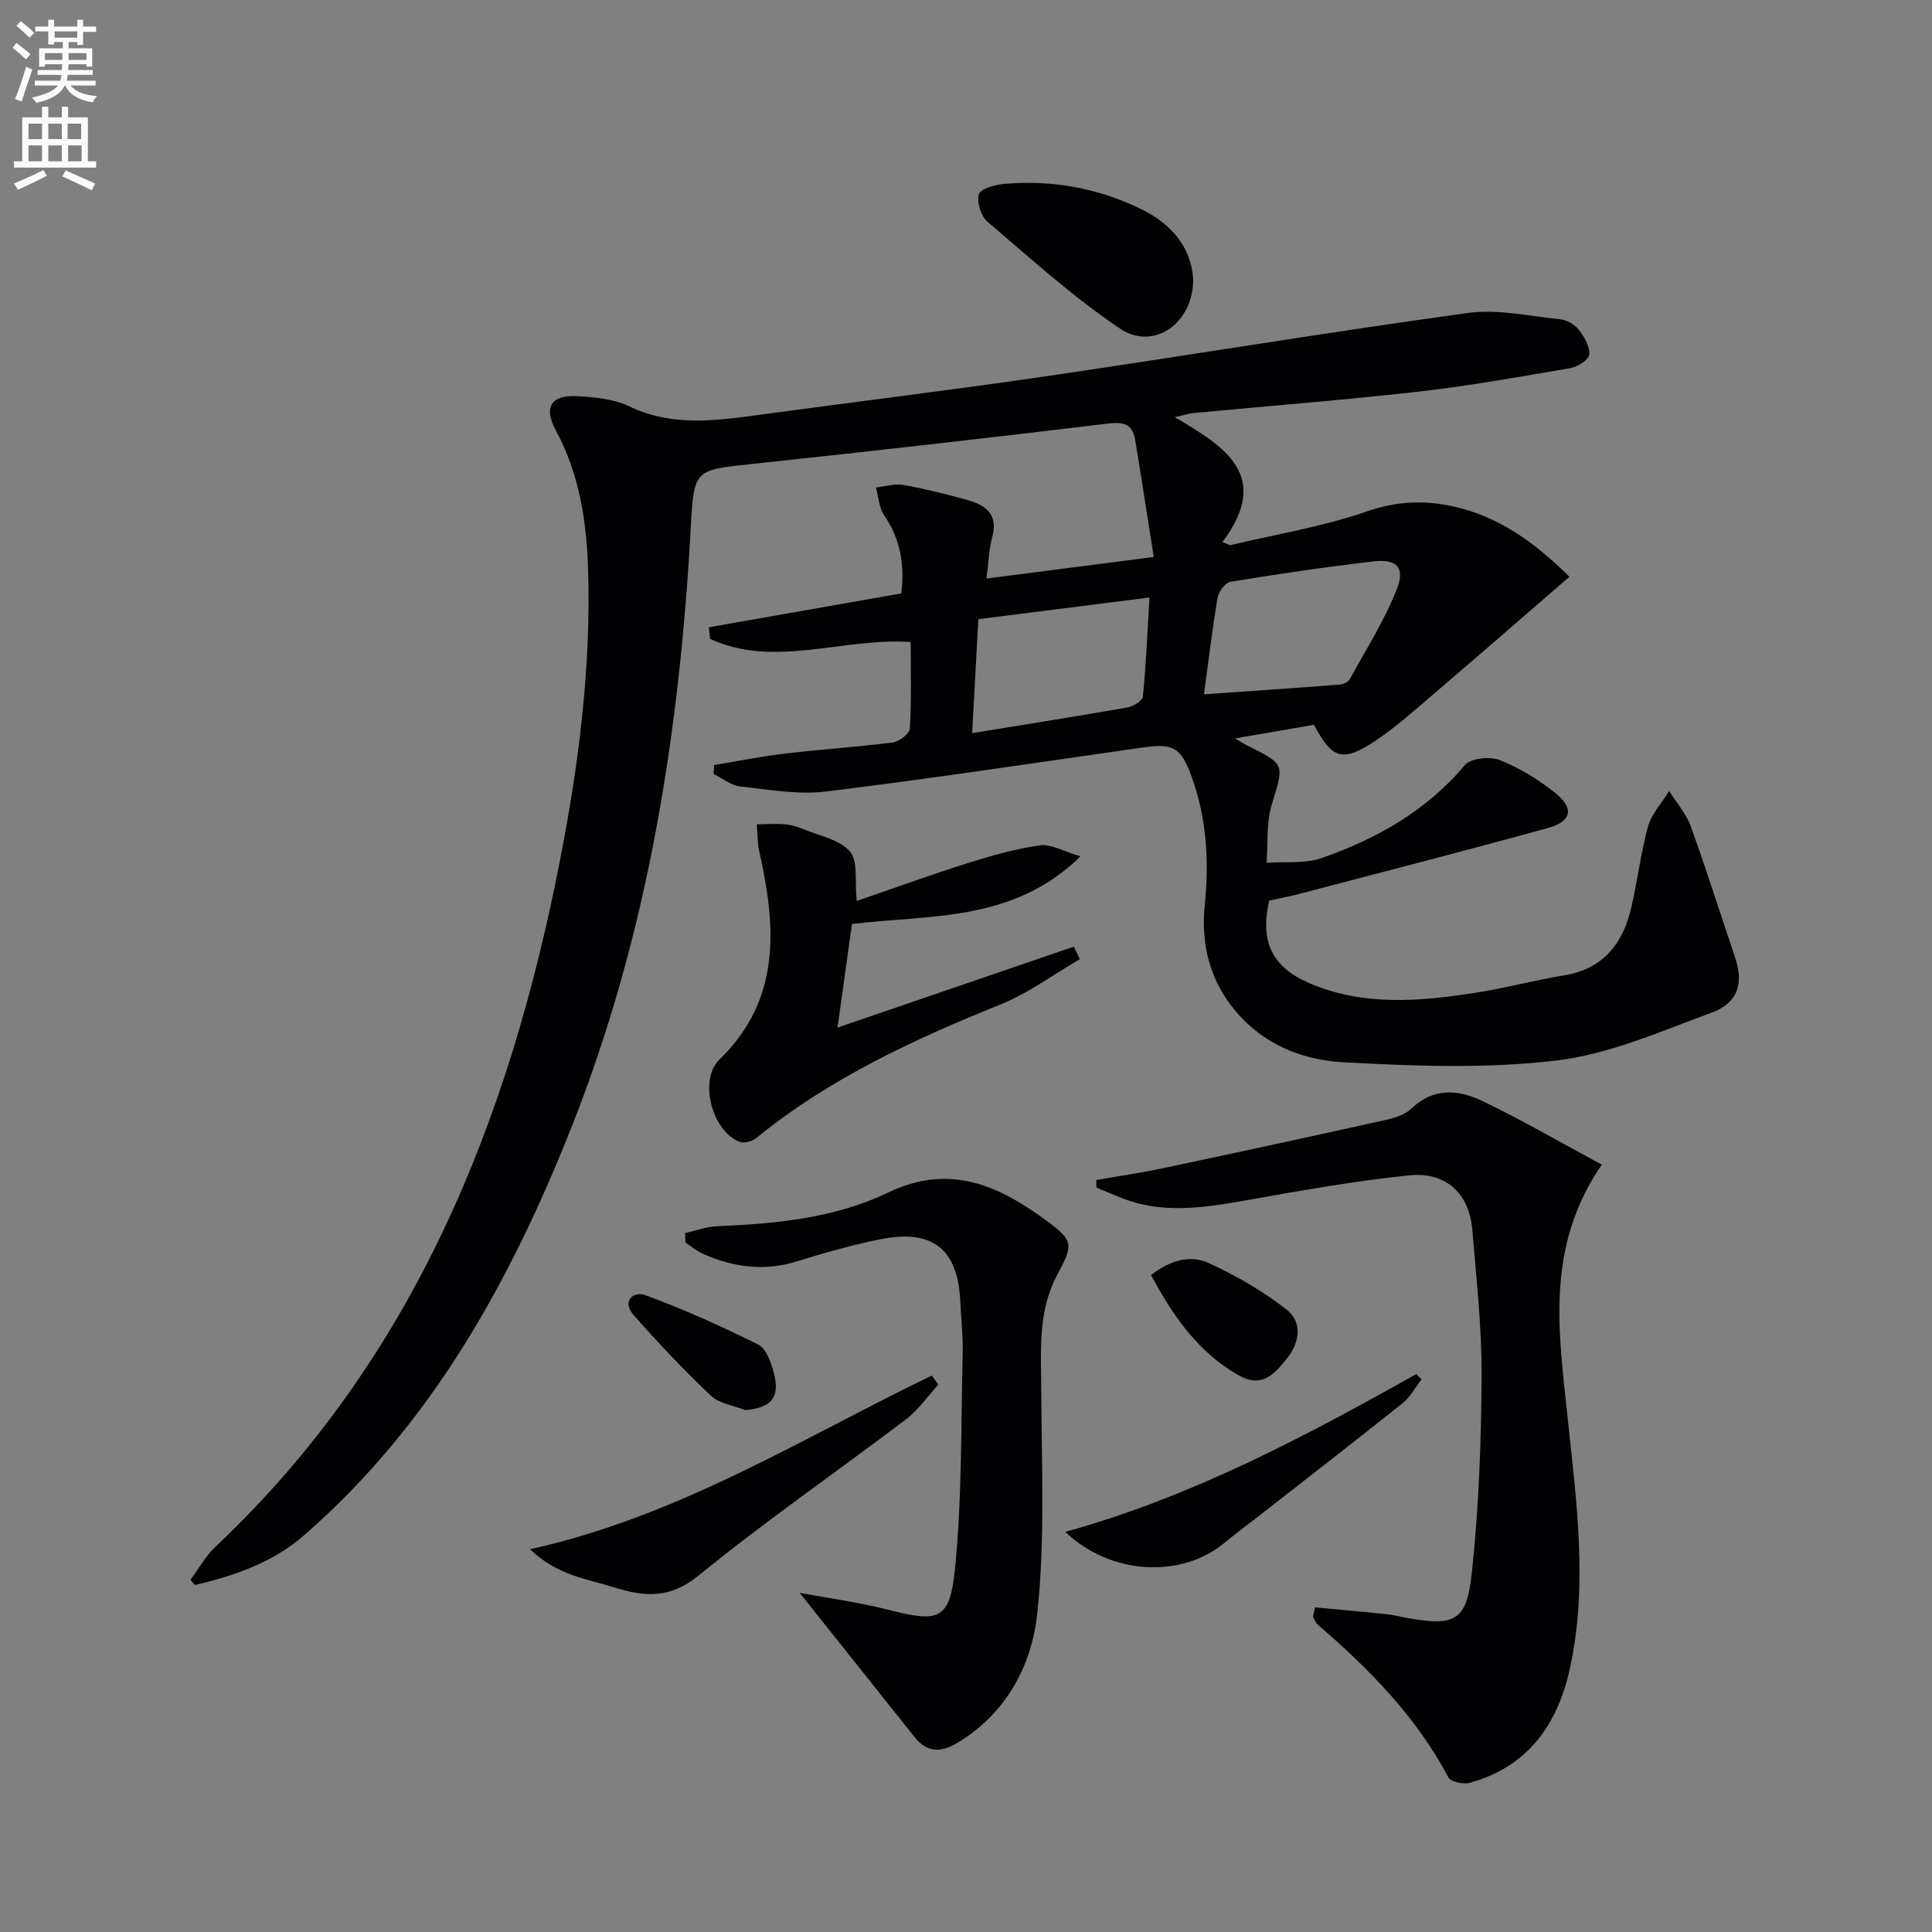 <svg enable-background="new 0 0 400 400" viewBox="0 0 400 400" xmlns="http://www.w3.org/2000/svg"><rect x="0" y="0" width="400" height="400" fill="#808080" stroke="none"/><path d="m2.6 9.9.8-1c.9.7 1.9 1.4 2.9 2.3l-.9 1.1c-1.1-1-2-1.8-2.8-2.4zm.5 10.6c.9-2.1 1.6-4.3 2.3-6.7.4.2.8.4 1.3.6-.7 2.1-1.5 4.3-2.2 6.6zm.3-15.2.9-.9c1 .8 2 1.6 2.8 2.4l-1 1c-.9-.9-1.8-1.7-2.7-2.5zm12.6-1.2h1.2v1.4h2.7v1.1h-2.7v2.7h-1.2v-.6h-1.8v1.3h4.9v3.8h-1.2v-.5h-3.7c0 .4-.1.9-.1 1.2h5.1v1h-5.2c0 .5-.1.9-.2 1.2h6v1h-5.2c1.1 1.3 2.9 2 5.5 2.2-.4.4-.7.8-.9 1.3-2.9-.5-4.8-1.6-5.7-3.5h-.1c-.8 1.7-2.7 2.9-5.9 3.6-.2-.4-.6-.8-.9-1.1 2.8-.6 4.6-1.4 5.4-2.5h-4.8v-1h5.3c.1-.3.2-.7.2-1.2h-4.9v-1h5c0-.4 0-.8.1-1.2h-3.6v.5h-1.2v-3.8h4.9v-1.3h-1.8v.5h-1.2v-2.7h-2.7v-1h2.7v-1.4h1.2v1.4h4.8zm-6.7 8.3h3.6c0-.4 0-.9 0-1.4h-3.6zm1.9-4.6h4.8v-1.3h-4.7v1.3zm6.7 3.2h-3.7v1.4h3.7z" fill="#fbfcfa"/><path d="m8.7 22.1h1.3v2.2h2.8v-2.2h1.3v2.2h4.1v9.1h1.7v1.3h-17v-1.3h1.7v-9.1h4.1zm.3 13.1.7 1.2c-1.8.9-3.8 1.9-6 2.9-.2-.4-.5-.8-.8-1.3 2.3-1 4.4-1.9 6.1-2.8zm-3.1-6.4h2.8v-3.2h-2.8zm0 4.6h2.8v-3.3h-2.8zm4.1-4.6h2.8v-3.2h-2.8zm0 4.6h2.8v-3.3h-2.8zm3.6 1.9c2.1.9 4.1 1.8 6.1 2.7l-.7 1.4c-2.2-1.1-4.2-2-6.1-2.9zm3.2-9.7h-2.8v3.2h2.8zm-2.7 7.8h2.8v-3.3h-2.8z" fill="#fbfcfa"/><g fill="#010104"><path d="m243.23 86.38c10.64 6.23 20.02 12.22 9.87 25.85.53.22 1.06.44 1.59.65 9.45-2.25 19.14-3.83 28.28-6.99 6.18-2.14 11.87-2.38 17.95-1.03 9.43 2.09 16.84 7.45 24.02 14.55-9.8 8.47-19.28 16.73-28.84 24.9-3.66 3.13-7.3 6.36-11.29 9.03-6.8 4.55-8.99 3.87-12.77-3.28-5.06.87-10.21 1.76-16.33 2.82 1.44.84 1.94 1.18 2.48 1.45 7.98 3.95 7.67 3.85 5.11 12.27-1.15 3.77-.76 8-1.07 12.02 3.81-.27 7.9.25 11.38-.96 11.38-3.98 21.7-9.74 29.67-19.26 1.21-1.44 5.18-1.84 7.21-1.04 4.09 1.62 8.03 4.02 11.48 6.79 4.03 3.24 3.47 5.91-1.56 7.3-17.1 4.72-34.28 9.12-51.44 13.63-2.07.54-4.18.94-6.19 1.38-1.96 8.41.57 13.72 8.19 17.04 11.18 4.86 22.79 3.85 34.36 2.07 6.22-.96 12.33-2.62 18.53-3.64 8-1.32 12.07-6.45 13.82-13.78 1.35-5.64 1.98-11.46 3.53-17.04.74-2.64 2.87-4.9 4.37-7.33 1.51 2.4 3.5 4.64 4.45 7.25 3.27 9.02 6.14 18.17 9.22 27.26 1.78 5.25.62 9.35-4.87 11.37-10.54 3.87-21.19 8.61-32.15 9.91-14.56 1.73-29.51 1.16-44.23.35-9.42-.52-18.09-4.5-23.86-12.77-4.17-5.98-5.42-12.79-4.7-19.89.92-9.07.37-17.96-2.76-26.55-2.21-6.07-3.85-6.84-10.08-5.95-21.85 3.11-43.67 6.43-65.58 9.11-5.82.71-11.9-.4-17.82-1.06-1.89-.21-3.64-1.68-5.46-2.57.04-.62.09-1.23.13-1.85 4.89-.8 9.76-1.79 14.67-2.37 7.43-.88 14.9-1.35 22.31-2.3 1.33-.17 3.46-1.82 3.53-2.88.34-5.93.17-11.89.17-17.92-14.22-.95-28.15 5.51-41.54-.65-.08-.8-.17-1.6-.25-2.4 13.17-2.32 26.33-4.63 39.84-7.01.73-5.96-.16-11.24-3.56-16.19-1.07-1.57-1.15-3.82-1.69-5.75 1.9-.2 3.88-.83 5.69-.51 4.39.77 8.74 1.86 13.04 3.05 3.8 1.05 6.68 2.84 5.36 7.71-.68 2.52-.76 5.21-1.21 8.61 11.22-1.44 22.25-2.86 34.64-4.46-1.33-8.4-2.53-16.36-3.86-24.3-.49-2.93-2.07-3.76-5.31-3.36-24.9 3-49.81 5.83-74.75 8.48-11 1.17-11.3 1.27-11.9 12.51-2.31 42.82-8.85 84.78-24.81 124.93-12.68 31.91-28.98 61.37-55.27 84.27-6.47 5.64-14.4 8.39-22.59 10.3-.32-.35-.63-.7-.95-1.05 1.71-2.3 3.12-4.91 5.17-6.85 40.99-38.66 60.74-87.98 71.3-141.9 3.9-19.93 6.48-40.04 5.86-60.41-.31-10-1.8-19.8-6.68-28.83-2.61-4.83-.98-7.41 4.52-7.08 3.6.21 7.49.57 10.66 2.09 9.13 4.39 18.37 2.92 27.72 1.66 19.58-2.65 39.19-5.04 58.74-7.9 29.06-4.26 58.05-9.08 87.15-13.08 6.21-.86 12.78.65 19.15 1.31 1.36.14 2.98 1.05 3.82 2.13 1.15 1.46 2.33 3.47 2.21 5.14-.08 1.06-2.39 2.57-3.89 2.83-10.46 1.8-20.93 3.67-31.48 4.87-15.35 1.75-30.76 2.94-46.14 4.4-.96.01-1.91.34-4.31.9zm6.04 57.37c9.68-.68 18.88-1.3 28.09-2.01.73-.06 1.76-.51 2.08-1.09 3.4-6.2 7.24-12.23 9.79-18.77 1.73-4.44-.1-6.2-4.9-5.64-9.87 1.14-19.71 2.6-29.52 4.2-1.09.18-2.5 2-2.71 3.24-1.11 6.52-1.88 13.1-2.83 20.07zm-11.28-20.04c-12.2 1.54-23.75 3-35.43 4.48-.45 8.18-.86 15.7-1.29 23.6 11.21-1.83 21.68-3.48 32.12-5.31 1.22-.21 3.14-1.38 3.23-2.25.65-6.56.93-13.16 1.37-20.52z"/><path d="m272.24 332.79c4.95.46 9.91.89 14.85 1.41 1.48.15 2.93.55 4.4.81 9.71 1.7 12.17.64 13.23-9.31 1.45-13.5 1.95-27.15 2.03-40.74.06-10.11-1.09-20.23-1.92-30.32-.61-7.43-5.36-12.08-13.05-11.3-11.68 1.19-23.28 3.32-34.86 5.36-8.27 1.45-16.44 2.54-24.55-.6-1.8-.7-3.57-1.49-5.36-2.23-.01-.52-.02-1.04-.03-1.56 4.55-.8 9.12-1.46 13.64-2.41 15.4-3.26 30.78-6.59 46.14-10 1.91-.42 4.09-1.07 5.43-2.36 4.62-4.45 9.82-3.95 14.76-1.57 8.29 4 16.28 8.63 24.68 13.16-11.85 17.22-8.88 35-7.04 52.64 1.79 17.18 4.21 34.37.46 51.58-2.54 11.67-8.68 20.42-20.75 23.76-1.32.37-3.92-.17-4.41-1.09-6.67-12.61-16.44-22.51-27.09-31.68-.45-.39-.65-1.06-.97-1.6.14-.64.28-1.29.41-1.95z"/><path d="m141.83 255.3c2.19-.49 4.37-1.32 6.58-1.42 12.2-.51 24.44-1.67 35.47-6.98 12.89-6.2 23.14-1.31 33.02 6 5.57 4.12 5.21 4.96 1.92 11.18-4.06 7.68-3.26 16.05-3.23 24.37.06 15.28.81 30.68-.86 45.79-1.18 10.69-6.45 20.6-16.6 26.65-3.41 2.03-6.24 1.93-8.77-1.24-7.62-9.56-15.24-19.12-23.8-29.87 6.67 1.24 12.48 2 18.11 3.45 10.79 2.77 12.99 2.29 14.08-8.73 1.46-14.82 1.2-29.82 1.57-44.74.08-3.31-.35-6.64-.48-9.96-.42-11.1-5.62-15.41-16.55-13.23-5.85 1.17-11.62 2.83-17.32 4.59-6.74 2.08-13.14 1.23-19.4-1.56-1.3-.58-2.44-1.55-3.65-2.33-.03-.66-.06-1.31-.09-1.97z"/><path d="m173.4 212.75c17.05-5.84 33-11.3 48.94-16.76.41.87.81 1.73 1.22 2.6-5.46 3.17-10.64 7.03-16.43 9.37-17.95 7.25-35.38 15.3-50.52 27.63-.84.69-2.49 1.17-3.43.83-5.77-2.13-8.58-12.83-4.23-17.05 12.89-12.54 11.73-27.56 8.24-43.14-.4-1.8-.35-3.7-.5-5.56 1.91-.02 3.83-.17 5.72-.02 1.3.1 2.63.48 3.85.99 3.36 1.4 7.54 2.16 9.7 4.64 1.73 2 .98 6.15 1.42 10.25 7.43-2.55 15.23-5.39 23.13-7.88 4.85-1.53 9.81-2.93 14.82-3.63 2.27-.32 4.79 1.23 8.38 2.27-14.04 13.75-31.13 12.01-47.32 14.02-.94 6.69-1.85 13.23-2.99 21.44z"/><path d="m109.73 320.75c30.72-6.77 56.27-22.97 83.2-35.96.44.63.89 1.26 1.33 1.89-2.21 2.41-4.11 5.22-6.68 7.17-14.29 10.84-29.08 21.05-42.97 32.37-5.99 4.88-11.31 4.37-17.57 2.4-5.57-1.76-11.62-2.41-17.31-7.87z"/><path d="m247.04 57.66c.09 9.24-8.15 15.09-15.19 10.35-9.71-6.54-18.47-14.49-27.41-22.11-1.34-1.14-2.23-4-1.79-5.65.3-1.12 3.25-2 5.08-2.16 9.96-.9 19.53.81 28.53 5.2 6.21 3.03 10.27 7.77 10.78 14.37z"/><path d="m220.55 317.16c26.23-7.27 49.58-19.71 72.69-32.68.36.37.71.74 1.07 1.11-1.28 1.65-2.31 3.64-3.9 4.91-10.11 8.07-20.34 15.99-30.53 23.95-2.09 1.64-4.24 3.21-6.28 4.91-8.92 7.47-23.59 6.82-33.05-2.2z"/><path d="m238.3 263.98c3.92-3.02 8.1-4.27 11.98-2.47 5.64 2.61 11.18 5.77 16.06 9.6 3.4 2.67 2.78 6.86.02 10.27-2.59 3.2-5.14 6.1-10 3.31-8.45-4.84-13.54-12.33-18.06-20.71z"/><path d="m154.3 291.95c-2.4-.96-5.36-1.33-7.11-2.98-5.6-5.3-10.92-10.93-16.02-16.72-2.51-2.84-.05-5.01 2.41-4.11 7.99 2.94 15.8 6.44 23.41 10.25 1.67.83 2.67 3.74 3.23 5.88 1.33 5.09-.53 7.2-5.92 7.68z"/></g></svg>